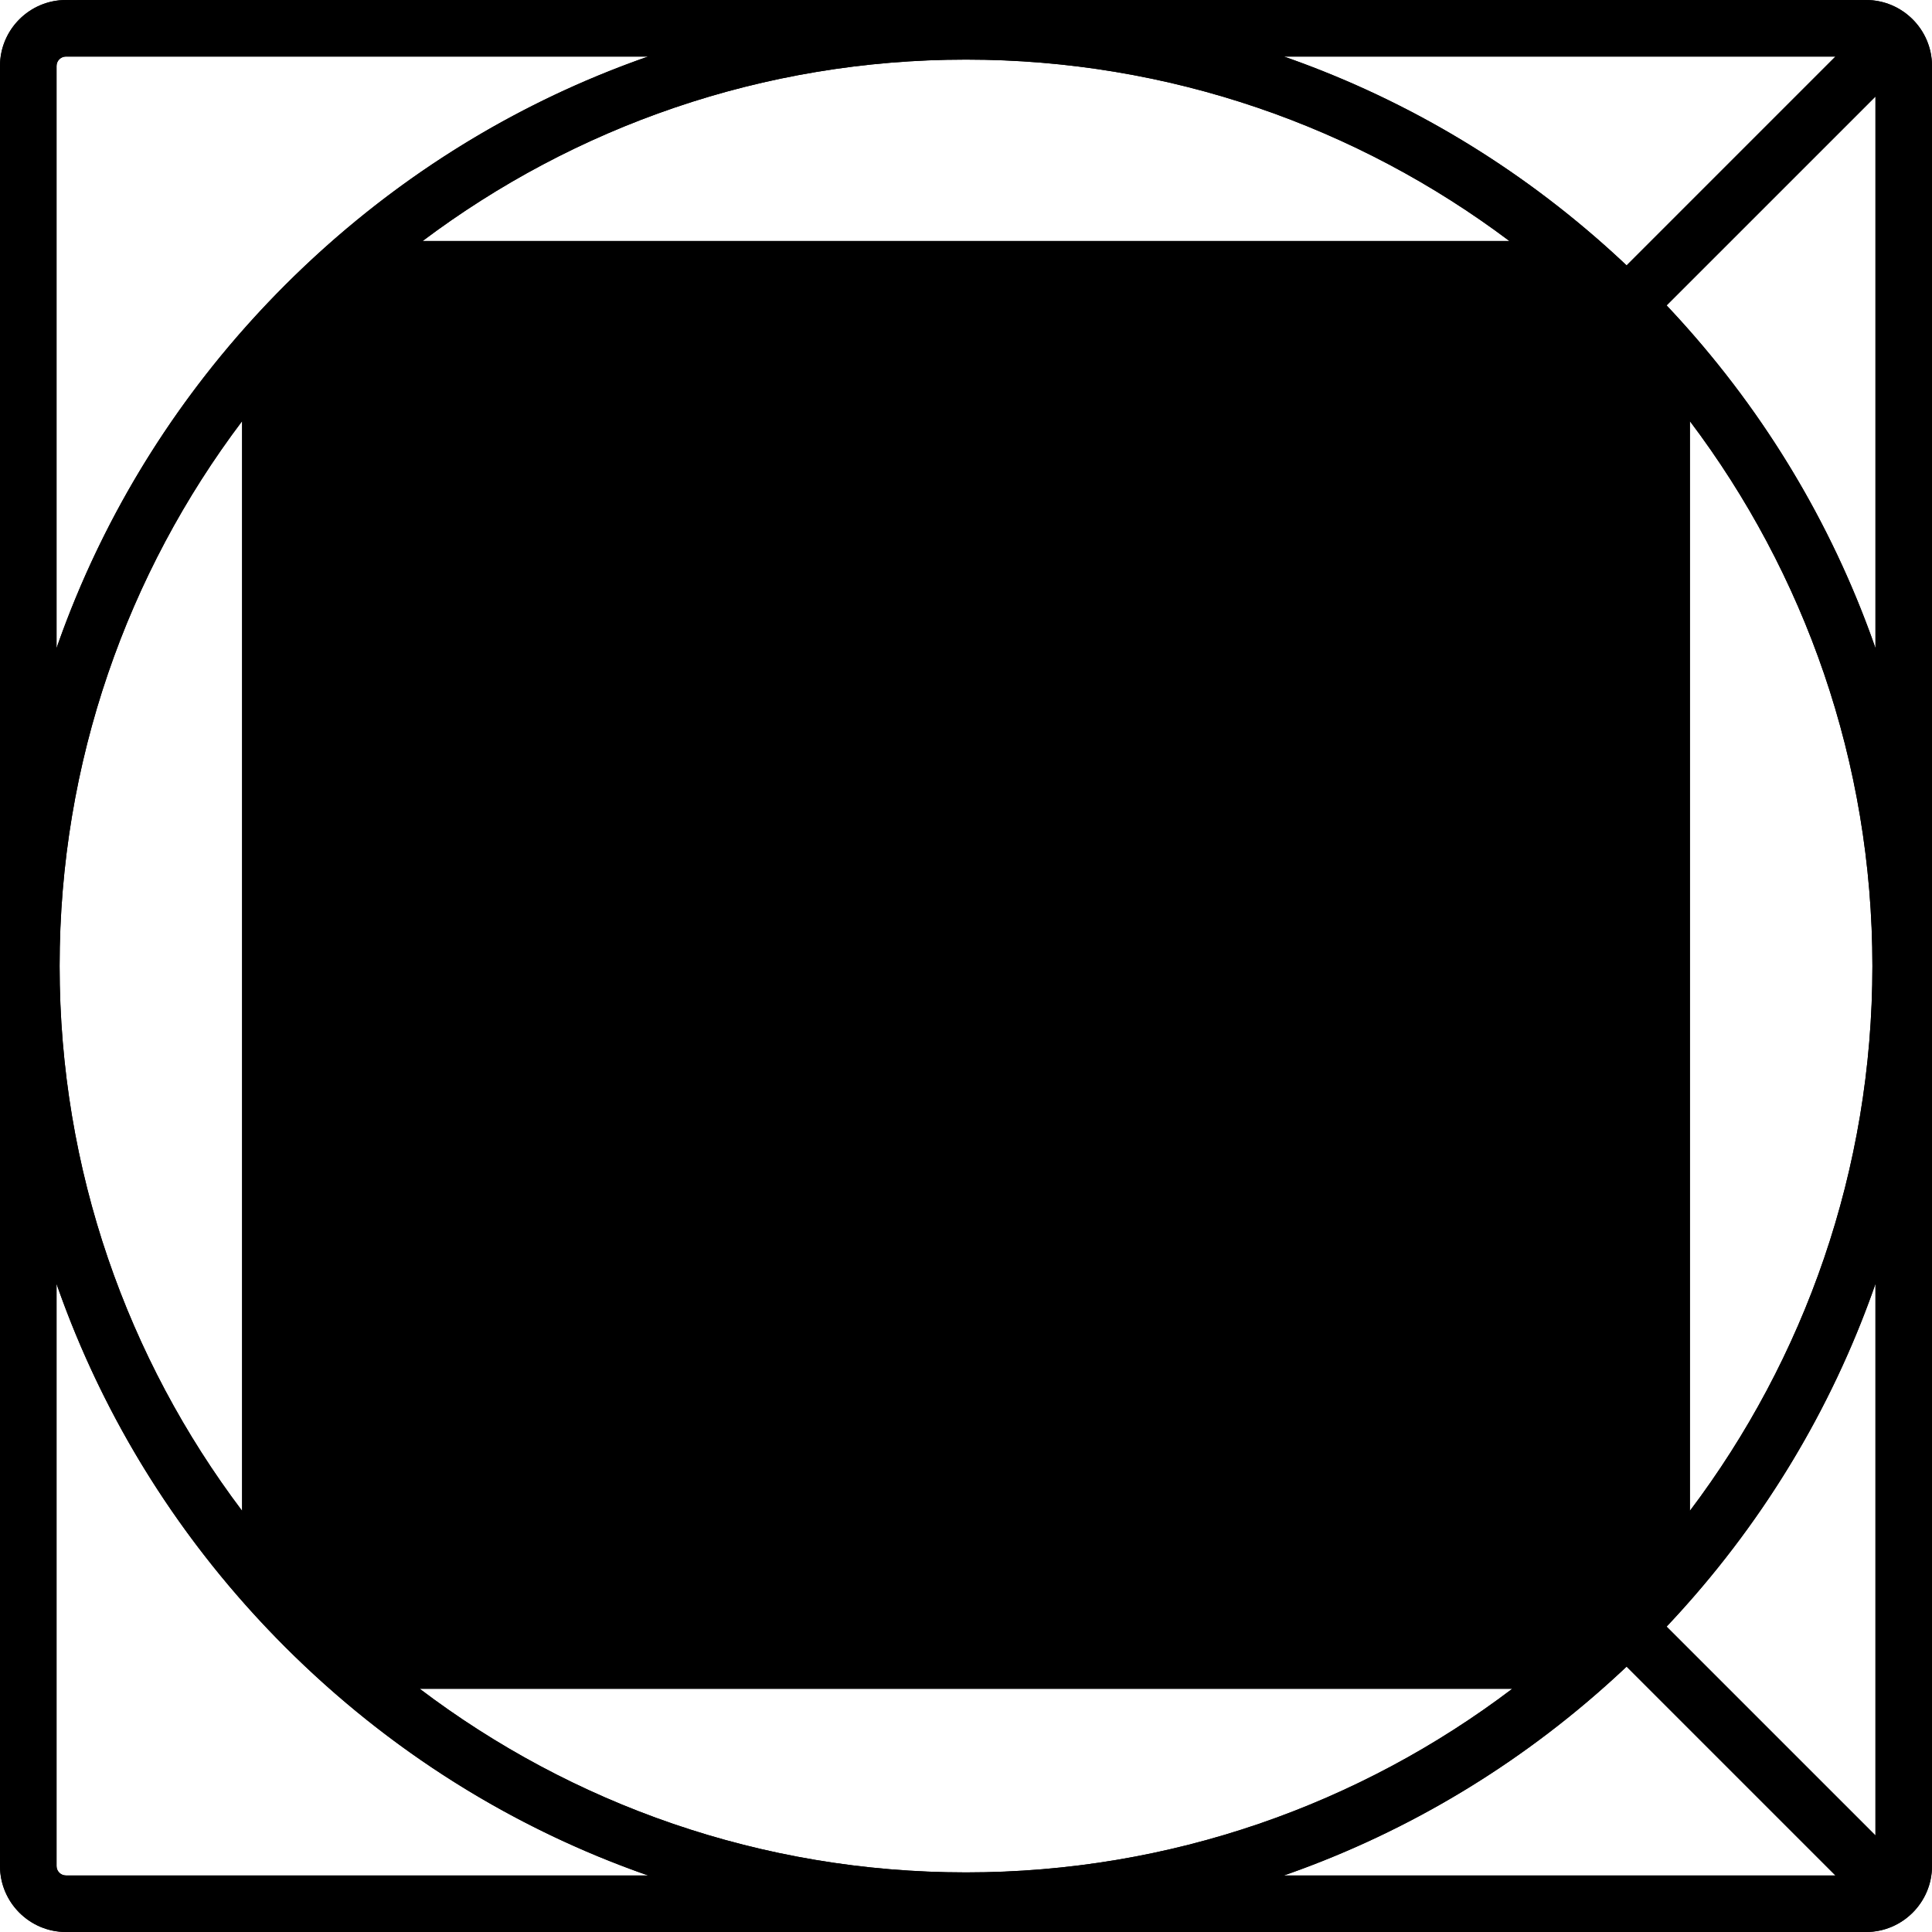 <svg height="512pt" viewBox="0 0 512 512" width="512pt" xmlns="http://www.w3.org/2000/svg"><path d="m407.344 440.055h-302.688c-18.227 0-33-14.777-33-33v-302.691c0-18.227 14.773-33 33-33h302.691c18.223 0 33 14.773 33 33v302.691c-.004 18.223-14.777 33-33.004 33zm0 0" fill="hsl(301, 100.0%, 64.6%)"/><path d="m407.281 71.363h-32.887v291.578c0 18.262-14.801 33.062-33.062 33.062h-269.676v10.988c0 18.258 14.801 33.062 33.062 33.062h302.566c18.258 0 33.062-14.805 33.062-33.062v-302.566c-.004-18.262-14.805-33.062-33.066-33.062zm0 0" fill="hsl(290, 92.8%, 54.4%)"/><g fill="hsl(157, 100.0%, 27.9%)"><path d="m494.516 0h-477.031c-9.641 0-17.484 7.844-17.484 17.484v477.031c0 9.641 7.844 17.484 17.484 17.484h477.031c9.641 0 17.484-7.844 17.484-17.484v-477.031c0-9.641-7.844-17.484-17.484-17.484zm-479.531 494.516v-477.031c0-1.379 1.121-2.5 2.5-2.5h468.934l-99.254 99.25c-2.926 2.93-2.926 7.672 0 10.598 1.465 1.465 3.383 2.195 5.301 2.195 1.918 0 3.836-.73 5.297-2.195l99.254-99.25v460.832l-222.883-222.879h157.059c4.137 0 7.492-3.355 7.492-7.496 0-4.137-3.355-7.492-7.492-7.492h-169.527c1.137-1.312 1.828-3.023 1.828-4.898v-7.992c0-4.137-3.355-7.492-7.492-7.492s-7.492 3.355-7.492 7.492v2.254l-121.527-121.527c-2.926-2.926-7.672-2.926-10.598 0-2.926 2.926-2.926 7.672 0 10.598l121.57 121.566h-157.145c-4.137 0-7.492 3.355-7.492 7.492 0 4.141 3.355 7.496 7.492 7.496h168.375c-.43.941-.676 1.988-.676 3.094v7.992c0 4.141 3.355 7.492 7.492 7.492s7.492-3.352 7.492-7.492v-.531l222.926 222.926h-468.934c-1.379 0-2.5-1.121-2.5-2.5zm0 0"/><path d="m256 158.234c4.137 0 7.492-3.355 7.492-7.492v-7.992c0-4.141-3.355-7.492-7.492-7.492s-7.492 3.352-7.492 7.492v7.992c0 4.137 3.355 7.492 7.492 7.492zm0 0"/><path d="m256 189.203c4.137 0 7.492-3.352 7.492-7.492v-7.992c0-4.141-3.355-7.492-7.492-7.492s-7.492 3.352-7.492 7.492v7.992c0 4.141 3.355 7.492 7.492 7.492zm0 0"/><path d="m256 96.293c4.137 0 7.492-3.352 7.492-7.492v-7.992c0-4.137-3.355-7.492-7.492-7.492s-7.492 3.355-7.492 7.492v7.992c0 4.141 3.355 7.492 7.492 7.492zm0 0"/><path d="m256 127.266c4.137 0 7.492-3.355 7.492-7.496v-7.992c0-4.137-3.355-7.492-7.492-7.492s-7.492 3.355-7.492 7.492v7.992c0 4.141 3.355 7.496 7.492 7.496zm0 0"/><path d="m256 220.176c4.137 0 7.492-3.355 7.492-7.496v-7.992c0-4.137-3.355-7.492-7.492-7.492s-7.492 3.355-7.492 7.492v7.992c0 4.141 3.355 7.496 7.492 7.496zm0 0"/><path d="m256 290.105c-4.137 0-7.492 3.355-7.492 7.492v7.992c0 4.141 3.355 7.496 7.492 7.496s7.492-3.355 7.492-7.496v-7.992c0-4.137-3.355-7.492-7.492-7.492zm0 0"/><path d="m256 321.074c-4.137 0-7.492 3.355-7.492 7.496v7.992c0 4.137 3.355 7.492 7.492 7.492s7.492-3.355 7.492-7.492v-7.992c0-4.141-3.355-7.496-7.492-7.496zm0 0"/><path d="m256 413.984c-4.137 0-7.492 3.355-7.492 7.496v7.992c0 4.137 3.355 7.492 7.492 7.492s7.492-3.355 7.492-7.492v-7.992c0-4.141-3.355-7.496-7.492-7.496zm0 0"/><path d="m256 352.047c-4.137 0-7.492 3.352-7.492 7.492v7.992c0 4.141 3.355 7.492 7.492 7.492s7.492-3.352 7.492-7.492v-7.992c0-4.141-3.355-7.492-7.492-7.492zm0 0"/><path d="m256 383.016c-4.137 0-7.492 3.355-7.492 7.492v7.992c0 4.141 3.355 7.492 7.492 7.492s7.492-3.352 7.492-7.492v-7.992c0-4.137-3.355-7.492-7.492-7.492zm0 0"/></g><path d="m436.445 75.555c-48.199-48.199-112.281-74.746-180.445-74.746s-132.246 26.547-180.445 74.746c-48.199 48.199-74.746 112.281-74.746 180.445s26.547 132.246 74.746 180.449c48.199 48.199 112.281 74.742 180.445 74.742s132.246-26.543 180.445-74.742c48.199-48.199 74.746-112.285 74.746-180.449s-26.543-132.246-74.746-180.445zm-357.297 331.531v-302.758c0-14.047 11.426-25.473 25.473-25.473h302.758c14.047 0 25.473 11.426 25.473 25.473v302.758c0 14.047-11.426 25.473-25.473 25.473h-302.758c-14.047 0-25.473-11.426-25.473-25.473zm368.691-295.477c30.348 40.219 48.367 90.238 48.367 144.391s-18.02 104.172-48.367 144.391zm-47.828-47.738h-288.02c40.152-30.176 90.027-48.078 144.008-48.078s103.855 17.902 144.012 48.078zm-335.852 47.738v288.781c-30.348-40.219-48.363-90.238-48.363-144.391s18.016-104.172 48.363-144.391zm47.07 335.938h289.539c-40.285 30.523-90.445 48.66-144.77 48.66s-104.484-18.137-144.77-48.66zm0 0" fill="hsl(151, 100.0%, 18.7%)"/><path d="m494.516 0h-477.031c-9.641 0-17.484 7.844-17.484 17.484v477.031c0 9.641 7.844 17.484 17.484 17.484h477.031c9.641 0 17.484-7.844 17.484-17.484v-477.031c0-9.641-7.844-17.484-17.484-17.484zm2.5 25.582v146.191c-11.68-33.504-30.379-64.391-55.355-90.84zm-.809 230.418c0 54.152-18.02 104.172-48.367 144.391v-288.781c30.348 40.219 48.367 90.238 48.367 144.391zm-95.438 191.547c-40.285 30.523-90.445 48.66-144.77 48.66s-104.484-18.137-144.77-48.66zm-137.949-14.988c.43-.941.672-1.984.672-3.09v-7.992c0-4.137-3.355-7.492-7.492-7.492s-7.492 3.355-7.492 7.492v7.992c0 1.105.242 2.148.672 3.09h-144.559c-14.047 0-25.473-11.426-25.473-25.473v-143.742c.535.121 1.09.191 1.66.191h168.375c-.43.941-.676 1.988-.676 3.094v7.992c0 4.137 3.355 7.492 7.492 7.492s7.492-3.352 7.492-7.492v-.531l155.605 155.602c-3.512 1.828-7.496 2.867-11.719 2.867zm11.312-169.023h157.059c.57 0 1.125-.07 1.66-.191v143.742c0 4.379-1.109 8.5-3.062 12.105zm158.719-159.203v144.406c-.535-.121-1.09-.188-1.66-.188h-169.527c1.137-1.316 1.828-3.023 1.828-4.898v-7.992c0-4.141-3.355-7.496-7.492-7.496s-7.492 3.355-7.492 7.496v2.25l-121.527-121.527c-2.926-2.926-7.672-2.926-10.598 0-2.926 2.926-2.926 7.672 0 10.598l121.57 121.566h-157.145c-.57 0-1.125.07-1.66.191v-144.406c0-14.047 11.426-25.477 25.473-25.477h144.152c-.168.625-.266 1.277-.266 1.953v7.992c0 4.141 3.355 7.496 7.492 7.496s7.492-3.355 7.492-7.496v-7.992c0-.676-.098-1.328-.266-1.953h144.152c4.379 0 8.5 1.113 12.105 3.066l-32.32 32.316c-2.926 2.926-2.926 7.668 0 10.598 1.465 1.461 3.383 2.191 5.301 2.191 1.918 0 3.836-.73 5.297-2.191l32.223-32.227c1.828 3.512 2.867 7.496 2.867 11.723zm-320.859-40.461c40.152-30.176 90.027-48.078 144.008-48.078s103.855 17.902 144.008 48.074h-288.016zm319.074 6.469c-26.449-24.977-57.336-43.676-90.84-55.355h146.191zm-413.582-55.355h154.289c-35.801 12.484-68.617 32.965-96.219 60.57-27.605 27.602-48.09 60.418-60.57 96.223v-154.293c0-1.379 1.121-2.5 2.5-2.5zm46.676 96.625v288.781c-30.348-40.219-48.363-90.238-48.363-144.391s18.016-104.172 48.363-144.391zm-49.176 382.906v-154.293c12.48 35.805 32.965 68.621 60.57 96.223 27.602 27.605 60.418 48.086 96.219 60.57h-154.289c-1.379 0-2.5-1.121-2.5-2.5zm325.242 2.5c33.504-11.68 64.391-30.379 90.84-55.355l55.352 55.355zm101.434-65.949c24.977-26.449 43.676-57.336 55.355-90.84v146.191zm0 0"/><path d="m256 135.258c-4.137 0-7.492 3.352-7.492 7.492v7.992c0 4.137 3.355 7.492 7.492 7.492s7.492-3.355 7.492-7.492v-7.992c0-4.141-3.355-7.492-7.492-7.492zm0 0"/><path d="m256 166.227c-4.137 0-7.492 3.352-7.492 7.492v7.992c0 4.137 3.355 7.492 7.492 7.492s7.492-3.352 7.492-7.492v-7.992c0-4.137-3.355-7.492-7.492-7.492zm0 0"/><path d="m256 104.285c-4.137 0-7.492 3.355-7.492 7.496v7.992c0 4.137 3.355 7.492 7.492 7.492s7.492-3.355 7.492-7.492v-7.992c0-4.141-3.355-7.496-7.492-7.496zm0 0"/><path d="m256 197.195c-4.137 0-7.492 3.355-7.492 7.492v7.992c0 4.141 3.355 7.496 7.492 7.496s7.492-3.355 7.492-7.496v-7.992c0-4.137-3.355-7.492-7.492-7.492zm0 0"/><path d="m256 290.105c-4.137 0-7.492 3.355-7.492 7.492v7.992c0 4.141 3.355 7.496 7.492 7.496s7.492-3.355 7.492-7.496v-7.992c0-4.137-3.355-7.492-7.492-7.492zm0 0"/><path d="m256 321.074c-4.137 0-7.492 3.355-7.492 7.496v7.992c0 4.137 3.355 7.492 7.492 7.492s7.492-3.355 7.492-7.492v-7.992c0-4.141-3.355-7.496-7.492-7.496zm0 0"/><path d="m256 352.047c-4.137 0-7.492 3.352-7.492 7.492v7.992c0 4.141 3.355 7.492 7.492 7.492s7.492-3.352 7.492-7.492v-7.992c0-4.141-3.355-7.492-7.492-7.492zm0 0"/><path d="m256 383.016c-4.137 0-7.492 3.355-7.492 7.492v7.992c0 4.141 3.355 7.492 7.492 7.492s7.492-3.352 7.492-7.492v-7.992c0-4.137-3.355-7.492-7.492-7.492zm0 0"/></svg>